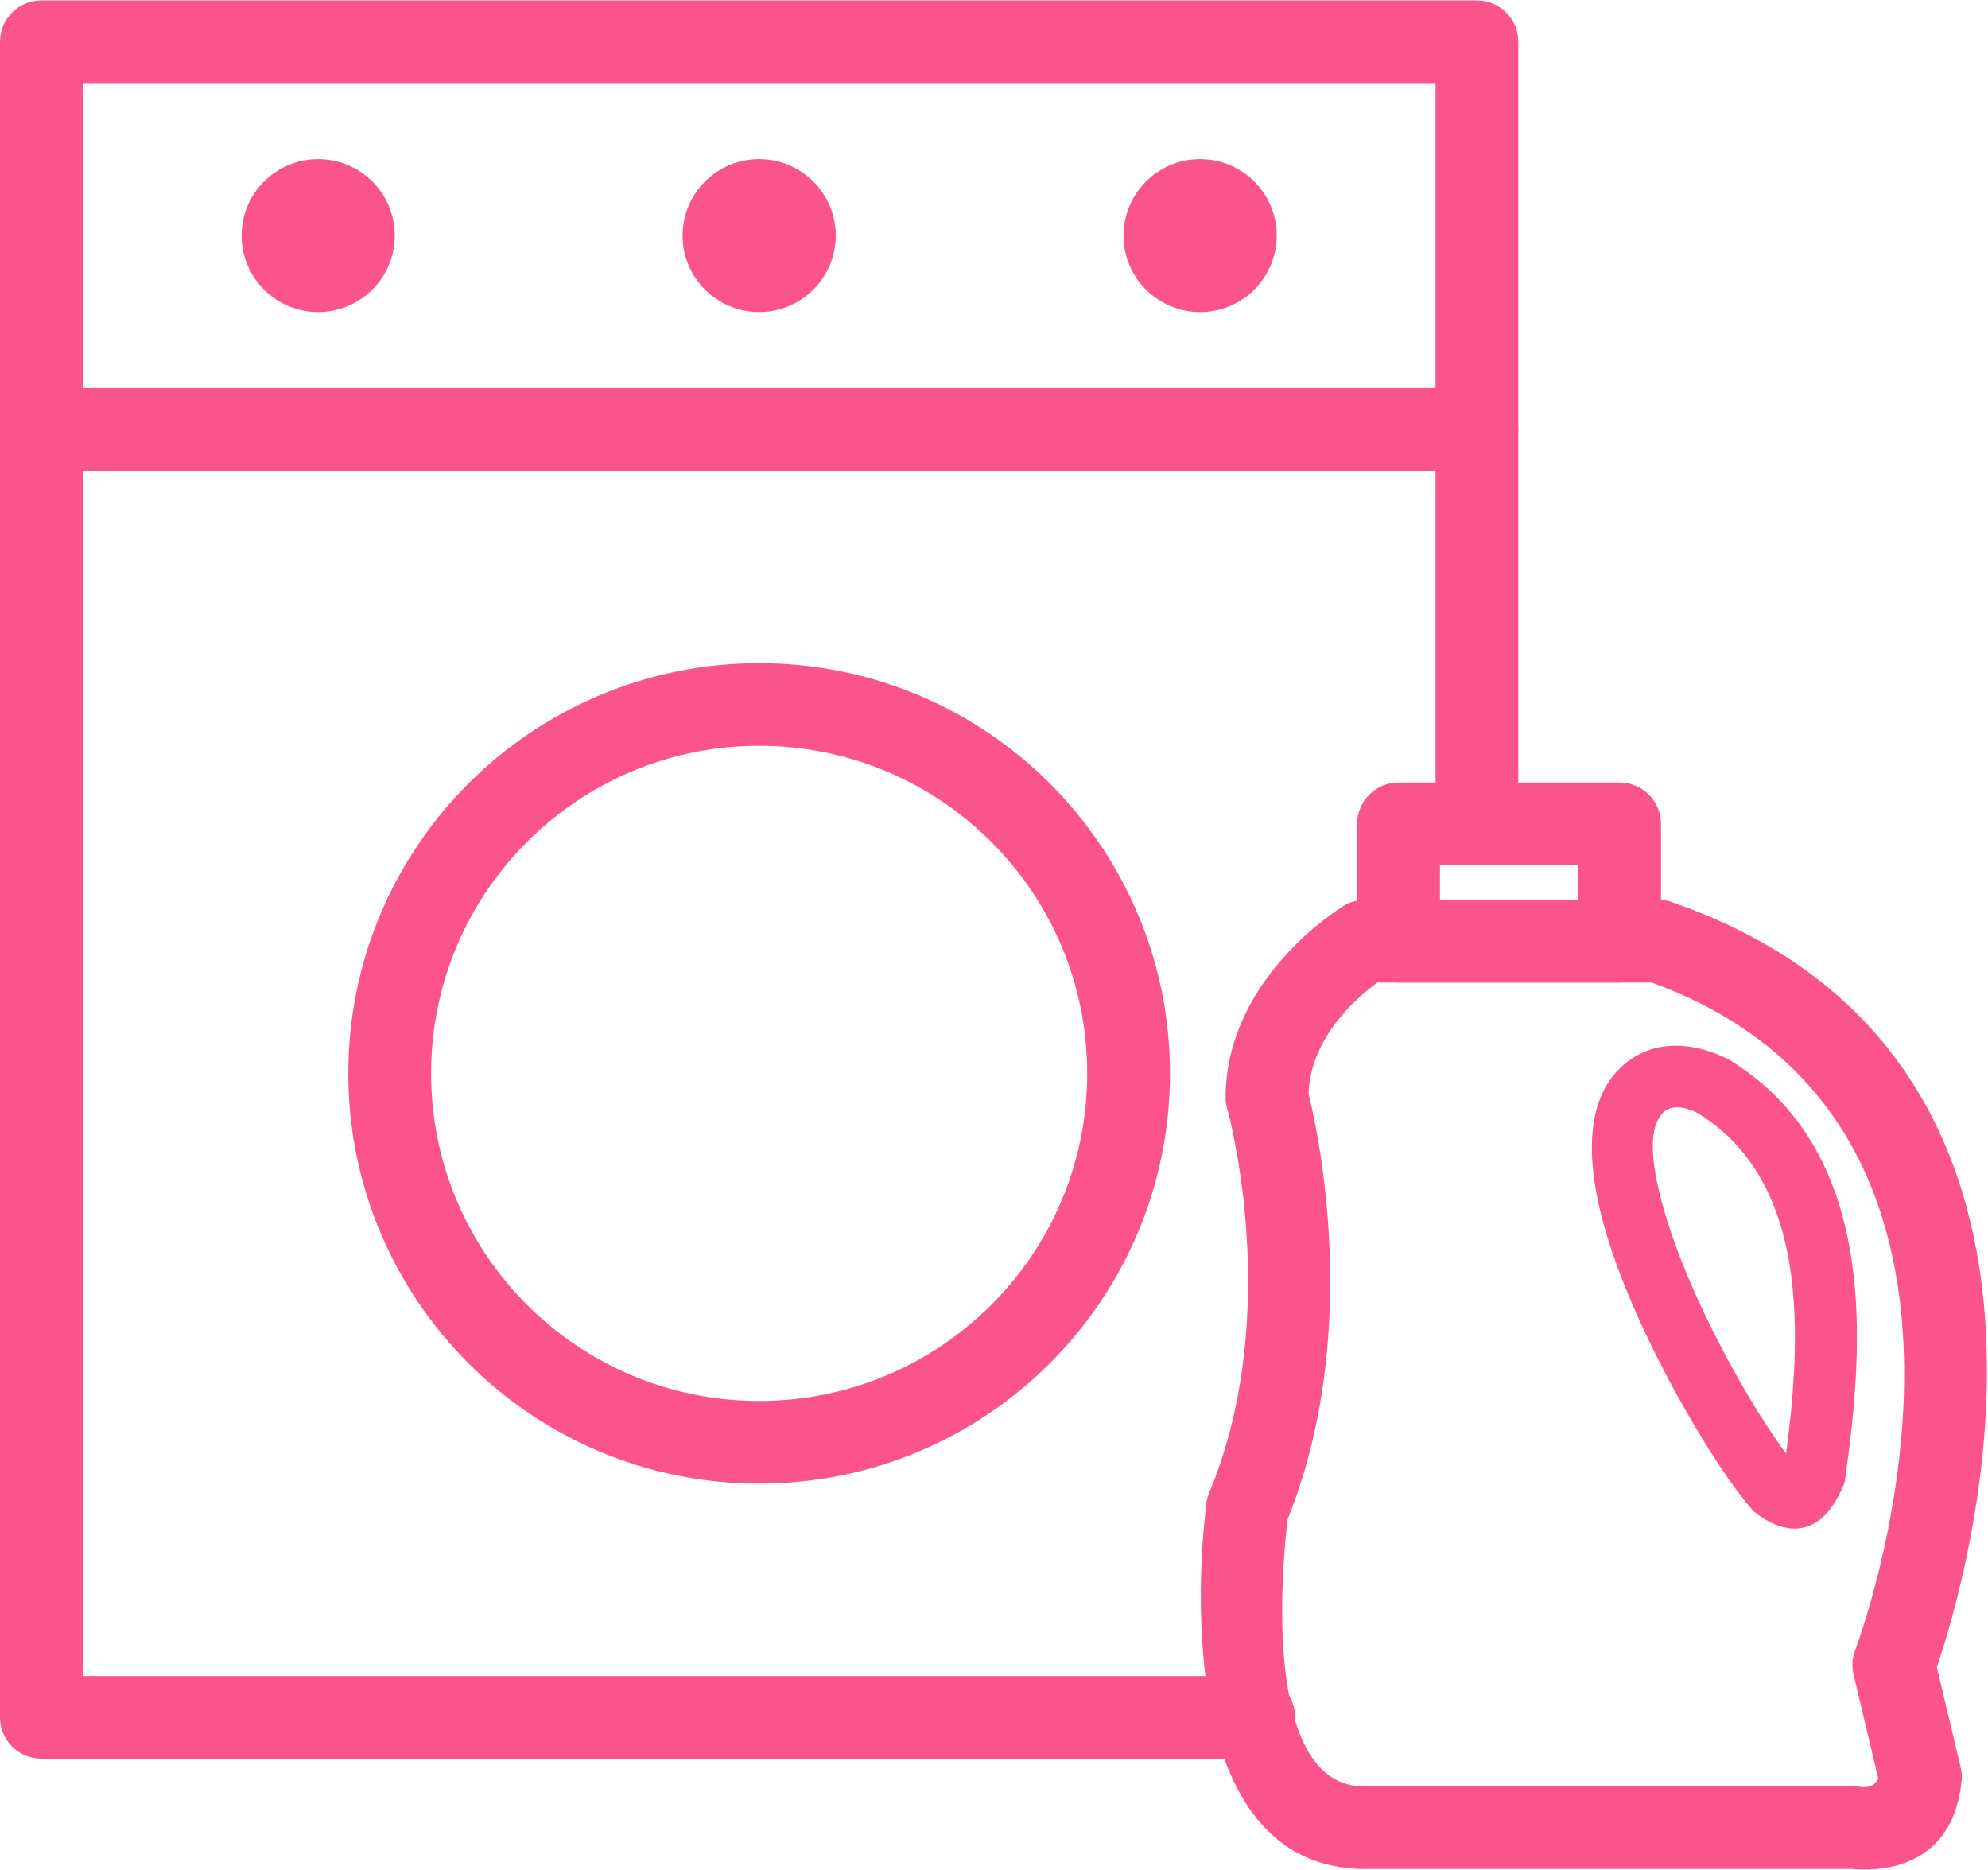 <svg xmlns="http://www.w3.org/2000/svg" width="84" height="79" viewBox="0 0 84 79">
  <g fill="#FB548A" fill-rule="evenodd">
    <path fill-rule="nonzero" d="M60.657,34.803 C60.657,35.767 61.44,36.549 62.405,36.549 C63.371,36.549 64.154,35.767 64.154,34.803 L64.154,18.141 C64.154,17.177 63.371,16.395 62.405,16.395 L1.749,16.395 C0.783,16.395 0,17.177 0,18.141 L0,72.544 C0,73.509 0.783,74.29 1.749,74.29 L52.977,74.29 C53.943,74.29 54.726,73.509 54.726,72.544 C54.726,71.58 53.943,70.799 52.977,70.799 L3.498,70.799 L3.498,19.887 L60.657,19.887 L60.657,34.803 L60.657,34.803 Z"/>
    <path fill-rule="nonzero" d="M1.749.018L62.405.018C63.371.018 64.154.799 64.154 1.764L64.154 18.141C64.154 19.105 63.371 19.887 62.405 19.887L1.749 19.887C.783 19.887-0 19.105-0 18.141L-0 1.764C-0.0.799.783.018 1.749.018zM60.657 3.509L3.498 3.509 3.498 16.395 60.657 16.395 60.657 3.509zM32.077 28.014C36.871 28.014 41.21 29.953 44.352 33.089 47.493 36.225 49.436 40.558 49.436 45.343 49.436 50.128 47.493 54.46 44.352 57.596 41.21 60.732 36.871 62.672 32.077 62.672 27.284 62.672 22.944 60.732 19.803 57.596 16.661 54.46 14.718 50.128 14.718 45.343 14.718 40.558 16.661 36.225 19.803 33.089 22.944 29.953 27.284 28.014 32.077 28.014L32.077 28.014zM41.879 35.558C39.37 33.054 35.905 31.505 32.077 31.505 28.25 31.505 24.784 33.054 22.276 35.558 19.768 38.062 18.216 41.521 18.216 45.343 18.216 49.164 19.768 52.623 22.276 55.127 24.784 57.631 28.25 59.18 32.077 59.18 35.905 59.18 39.37 57.631 41.879 55.127 44.387 52.623 45.938 49.164 45.938 45.343 45.938 41.521 44.387 38.062 41.879 35.558L41.879 35.558z"/>
    <ellipse cx="13.445" cy="9.952" rx="3.236" ry="3.23"/>
    <ellipse cx="32.077" cy="9.952" rx="3.236" ry="3.23"/>
    <ellipse cx="50.709" cy="9.952" rx="3.236" ry="3.23"/>
    <path fill-rule="nonzero" d="M57.42,75.458 L78.334,75.458 C78.451,75.458 78.566,75.469 78.677,75.491 C78.824,75.502 79.215,75.494 79.361,75.121 L78.319,70.733 L78.319,70.733 C78.228,70.353 78.27,69.972 78.415,69.639 C78.97,68.113 86.151,47.448 69.791,41.506 L58.199,41.506 C57.352,42.122 55.383,43.804 55.288,46.191 C55.694,47.822 57.56,56.359 54.408,64.171 C54.218,65.728 53.247,75.135 57.42,75.458 L57.42,75.458 Z M78.261,78.949 L57.42,78.949 L57.416,78.949 L57.416,78.949 C57.387,78.949 57.359,78.949 57.33,78.947 L57.33,78.942 C49.319,78.544 50.77,65.149 50.961,63.631 C50.971,63.437 51.014,63.241 51.093,63.051 L51.096,63.052 C54.032,55.998 52.19,48.126 51.893,46.972 C51.824,46.784 51.786,46.581 51.786,46.37 C51.786,41.747 55.839,38.875 56.631,38.358 C56.922,38.142 57.283,38.014 57.674,38.014 L70.053,38.014 C70.255,38.01 70.461,38.041 70.663,38.111 L70.088,39.76 L70.662,38.116 C89.704,44.728 83.071,66.806 81.839,70.424 L82.834,74.613 C82.889,74.814 82.909,75.028 82.887,75.247 L82.881,75.247 C82.492,79.112 79.145,79.037 78.261,78.949 L78.261,78.949 Z"/>
    <path fill-rule="nonzero" d="M77.874 62.784C76.672 65.628 74.71 64.322 74.221 63.935 74.15 63.884 74.083 63.825 74.021 63.758L74.989 62.874 74.026 63.754C72.725 62.335 69.547 57.196 68.074 52.75 67.044 49.643 66.821 46.738 68.43 45.14 68.458 45.108 68.488 45.078 68.52 45.049L69.404 46.017 68.523 45.05C70.271 43.458 72.487 44.466 73.003 44.737 73.05 44.759 73.097 44.784 73.142 44.812L73.141 44.814C76.305 46.78 77.719 49.839 78.228 53.162 78.704 56.263 78.372 59.571 77.979 62.367 77.969 62.507 77.937 62.649 77.879 62.786L77.874 62.784 77.874 62.784zM75.469 61.401C75.796 58.936 76.031 56.125 75.636 53.55 75.233 50.923 74.153 48.527 71.768 47.04L71.756 47.034 71.756 47.035 71.737 47.023C71.543 46.919 70.765 46.548 70.286 46.983L70.288 46.984C70.277 46.994 70.266 47.003 70.256 47.012 69.524 47.769 69.828 49.711 70.564 51.931 71.767 55.563 74.131 59.621 75.469 61.401L75.469 61.401zM60.843 38.014L66.685 38.014 66.685 36.548 60.843 36.548 60.843 38.014zM68.433 41.506L59.095 41.506C58.129 41.506 57.346 40.724 57.346 39.76L57.346 34.802C57.346 33.838 58.129 33.056 59.095 33.056L68.433 33.056C69.399 33.056 70.182 33.838 70.182 34.802L70.182 39.76C70.182 40.724 69.399 41.506 68.433 41.506z"/>
  </g>
</svg>
